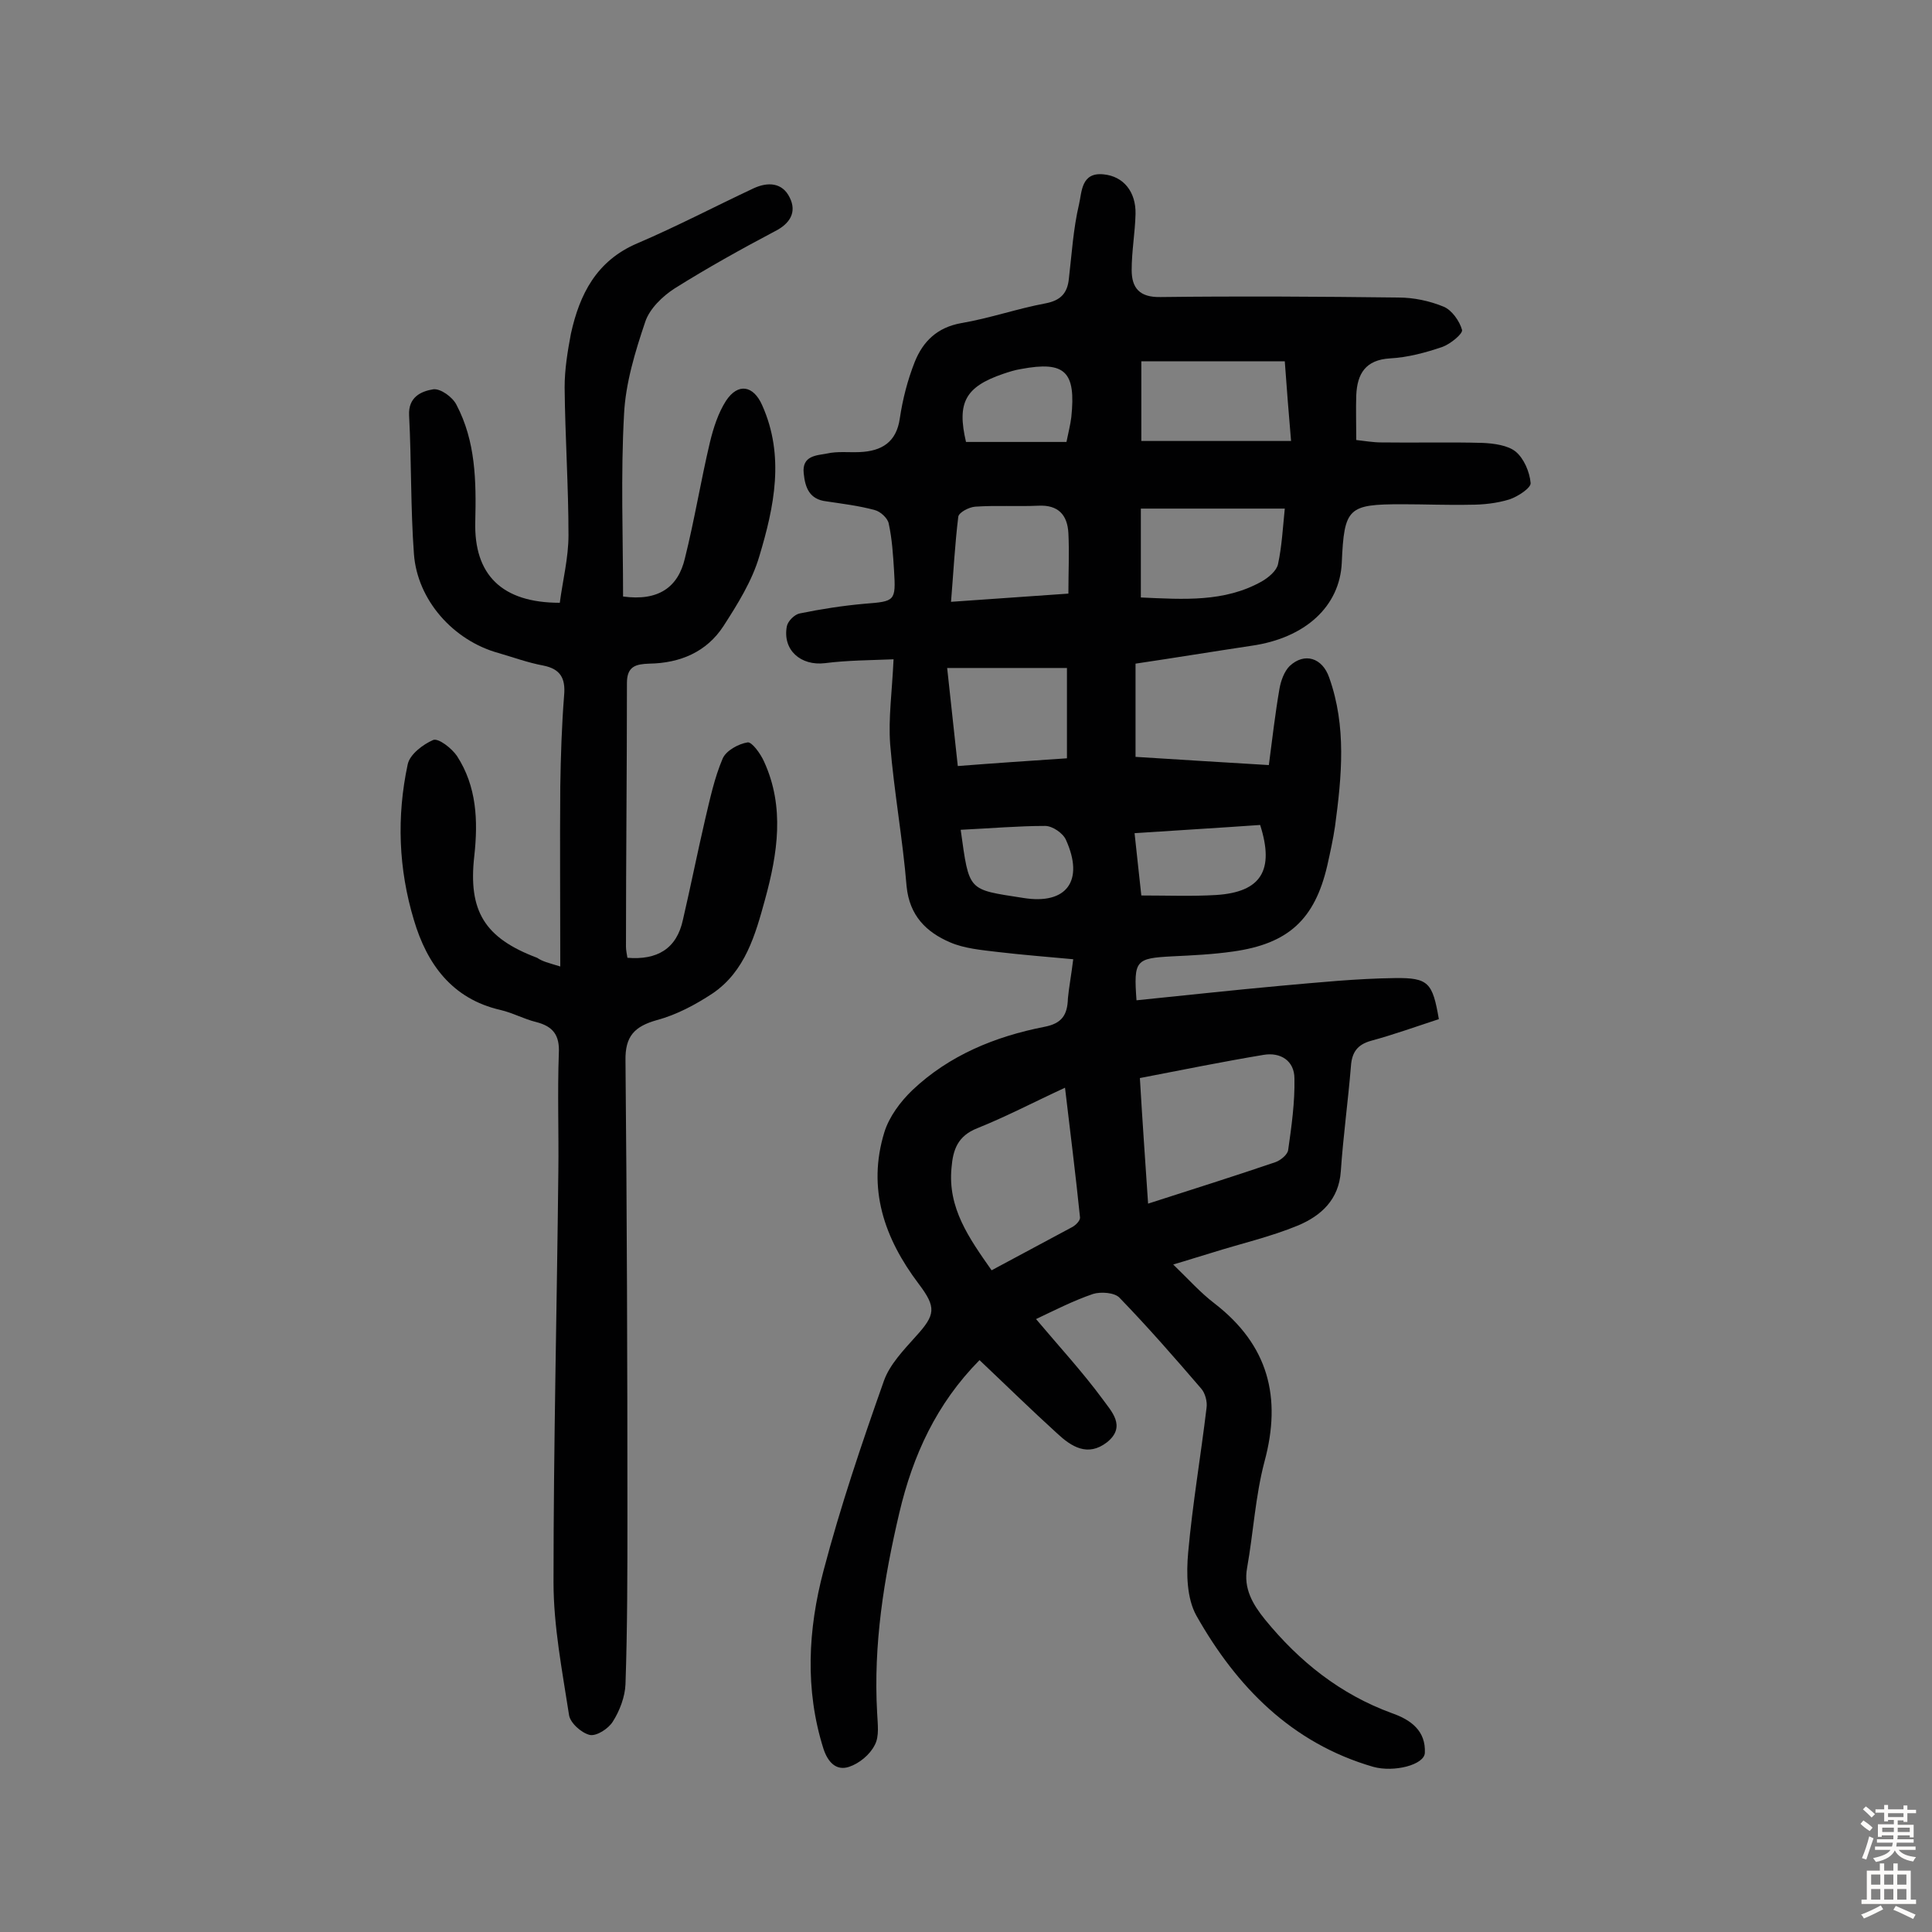 <svg enable-background="new 0 0 400 400" viewBox="0 0 400 400" xmlns="http://www.w3.org/2000/svg"><rect x="0" y="0" width="400" height="400" fill="#808080" stroke="none"/><path d="m222.2 198.6c-5.4-.5-10.5-.9-15.6-1.5-3.3-.4-6.9-.7-9.9-2-4.9-2.1-8.4-5.5-9-11.6-.8-9.8-2.6-19.6-3.4-29.4-.4-5.4.4-10.9.7-17.6-4.8.2-9.5.2-14.2.8-5 .6-8.8-2.7-7.9-7.6.2-1.1 1.6-2.5 2.7-2.7 4.4-.9 8.9-1.6 13.4-2 6.3-.5 6.5-.5 6.1-6.9-.2-3.2-.4-6.5-1.1-9.7-.2-1.1-1.7-2.5-2.9-2.8-3.3-.9-6.7-1.3-10-1.8-3.5-.4-4.4-2.8-4.7-5.8-.4-3.7 2.7-3.7 4.8-4.1 2.2-.5 4.5-.2 6.8-.3 4.5-.2 7.6-2 8.3-7 .6-4 1.6-7.9 3.1-11.7 1.7-4.2 4.6-7.1 9.6-8 5.9-1 11.6-3 17.5-4.1 3.1-.6 4.5-2.1 4.8-5.1.6-5.1.9-10.3 2.1-15.4.6-2.5.4-6.7 5.1-6.2 4.1.4 6.7 3.6 6.6 8.2-.1 3.9-.8 7.7-.8 11.6 0 3.7 1.6 5.7 6 5.6 16.4-.2 32.8-.1 49.2.1 3.2 0 6.5.7 9.4 1.9 1.7.7 3.3 3 3.8 4.8.2.8-2.4 2.9-4 3.5-3.5 1.2-7.2 2.2-10.9 2.4-5.1.3-6.8 3.2-7 7.6-.1 2.9 0 5.8 0 9.3 1.8.2 3.5.5 5.2.5 7 .1 14-.1 21 .1 2.3.1 5.2.5 6.8 1.8 1.7 1.4 2.9 4.2 3.1 6.5.1 1-2.6 2.8-4.4 3.4-2.6.8-5.4 1.1-8.1 1.1-4.7.1-9.4-.1-14.1-.1-11.2 0-12 .7-12.5 12.1-.4 9-7.5 15.6-18.7 17.2-8 1.2-15.9 2.5-24 3.7v19.3c9.1.6 18 1.1 27.6 1.7.7-5.3 1.3-10.6 2.2-15.8.3-1.7 1-3.6 2.1-4.7 3.1-2.9 6.8-1.7 8.2 2.4 3.6 10.1 2.6 20.4 1.2 30.8-.4 2.7-1 5.4-1.6 8.1-2.6 11.2-8.1 16.2-19.5 17.8-4.2.6-8.4.8-12.6 1-7.6.4-8 .8-7.4 9.1 9.9-1 19.9-2.1 29.8-3 7.9-.7 15.8-1.5 23.7-1.6 7-.1 7.8 1 9.1 8.5-4.6 1.5-9.3 3.2-14.1 4.5-2.8.8-3.9 2.4-4.1 5.2-.6 7.3-1.6 14.5-2.1 21.8-.4 5.9-4.1 9.2-8.8 11.2-5.8 2.4-12 3.8-18 5.7-2.4.7-4.8 1.5-7.9 2.4 3.2 3.1 5.7 5.9 8.6 8.1 11.1 8.6 13.9 19.4 10.3 32.7-1.9 7.2-2.3 14.7-3.6 22-.8 4.3 1.2 7.6 3.7 10.7 7.1 8.7 15.6 15.5 26.3 19.4 4 1.4 7 3.7 6.8 8.2-.1 2.5-6.4 4.1-10.7 2.9-16.9-4.9-28.3-16.6-36.6-31.3-2-3.6-2.1-8.7-1.7-13.1.9-10 2.6-19.9 3.8-29.9.2-1.3-.3-3.1-1.1-4-5.5-6.4-11-12.7-16.9-18.8-1-1.1-3.9-1.3-5.5-.8-4.1 1.4-8 3.4-11.8 5.2 4.8 5.7 9.6 10.9 13.8 16.6 1.7 2.4 5 5.6.9 8.9-4 3.1-7.4.9-10.3-1.8-5.4-4.9-10.6-10-16.1-15.2-8.9 9-13.8 19.7-16.6 31.6-3.2 13.6-5.4 27.3-4.6 41.4.1 2.3.5 4.9-.5 6.7-1 2-3.2 3.8-5.3 4.5-2.7.9-4.4-1-5.3-3.7-3.9-12.3-3.2-24.8 0-36.9 3.5-13.3 7.9-26.3 12.5-39.3 1.2-3.4 4.1-6.4 6.6-9.2 4.1-4.5 4.3-6 .6-10.9-7.1-9.4-10.7-19.7-7.1-31.4 1-3.2 3.3-6.3 5.8-8.7 7.6-7.2 17.1-11.1 27.3-13.1 3.7-.7 4.8-2.5 4.9-5.9.2-2.2.7-4.8 1.1-8.1zm15.5 50.6c9.3-3 17.9-5.7 26.4-8.6 1.1-.4 2.5-1.6 2.6-2.5.7-4.9 1.4-9.9 1.3-14.8 0-3.7-2.9-5.5-6.4-4.9-8.4 1.4-16.8 3.1-25.6 4.8.5 8.6 1.1 17 1.7 26zm-32.4 13.8c5.8-3.1 11.2-6 16.6-8.9.8-.4 1.8-1.4 1.7-2.1-.9-8.8-2-17.5-3.1-26.8-6.5 3-12.2 6-18.2 8.4-4 1.6-5 4.4-5.3 8.2-.8 8.3 3.6 14.5 8.3 21.2zm60.7-188.2c-10.2 0-20 0-29.7 0v16.5h31c-.5-5.8-.9-11-1.3-16.5zm-29.8 48.9c8.9.4 17.3 1 25-3.3 1.4-.8 3.1-2.2 3.4-3.6.8-3.7 1-7.6 1.4-11.5-10.2 0-20 0-29.8 0zm-37.9 34.9c7.7-.6 15.1-1.1 22.6-1.6 0-6.3 0-12.2 0-18.7-8.4 0-16.4 0-24.8 0 .7 6.5 1.4 13 2.2 20.3zm22.9-35.7c0-4.5.2-8.5 0-12.5-.2-3.8-2.1-5.9-6.2-5.7-4.4.2-8.7-.1-13.1.2-1.3.1-3.4 1.2-3.5 2.1-.7 5.7-1 11.5-1.5 17.6 8.3-.6 16-1.1 24.3-1.7zm13.7 49.6c.5 4.5.9 8.5 1.4 12.9 5.5 0 10.5.2 15.5-.1 9.3-.6 12.1-5.1 9.1-14.5-8.5.6-17 1.1-26 1.7zm-14.1-81c.4-2 .8-3.5 1-5.1 1-9.5-1.3-11.7-10.4-10-1.3.2-2.5.6-3.7 1-7.9 2.7-9.6 6-7.7 14.1zm-21.9 80.3c1.8 12.9 1.4 12.3 12.9 14.1 9.1 1.5 12.7-3.6 8.9-12-.6-1.4-2.8-2.9-4.3-2.9-5.6 0-11.3.5-17.5.8z" fill="#010102"/><path d="m116 200.1c0-13-.1-25.2 0-37.3.1-6.3.3-12.6.8-18.9.3-3.5-.8-5.4-4.3-6.1-3.2-.6-6.2-1.7-9.3-2.6-9.4-2.6-16.8-11-17.5-20.5s-.5-19.1-1-28.7c-.2-3.8 2.5-5 5-5.4 1.5-.2 4 1.6 4.8 3.2 4 7.6 4.1 15.8 3.9 24.2-.3 11 5.5 16.8 17.5 16.8.6-4.6 1.8-9.3 1.8-14 0-10.2-.7-20.4-.8-30.6 0-3.7.6-7.4 1.3-11.1 1.8-8.2 5.3-15.1 13.7-18.7 8.2-3.5 16-7.6 24.1-11.4 3-1.4 6-1.2 7.5 1.9 1.5 3 .1 5.4-3.1 7-7 3.7-14 7.6-20.7 11.8-2.5 1.6-5.2 4.2-6.1 6.9-2.1 6.2-4.1 12.8-4.4 19.2-.7 12.6-.2 25.3-.2 37.7 7.3 1 11.4-1.9 12.8-7.9 2-8 3.3-16.1 5.2-24.1.7-2.9 1.7-6 3.3-8.5 2.5-3.8 5.7-3.2 7.5.9 4.7 10.5 2.5 21-.6 31.3-1.5 5.1-4.5 9.9-7.4 14.4-3.5 5.4-9 7.7-15.4 7.8-2.7.1-4.6.5-4.6 4 0 18.2-.2 36.4-.2 54.6 0 .8.2 1.6.3 2.3 6.1.5 10.2-1.8 11.5-7.9 1.6-6.9 3-13.9 4.6-20.8 1-4.2 1.9-8.5 3.6-12.5.7-1.7 3.3-3.1 5.2-3.4.9-.1 2.7 2.4 3.4 4 4.3 9.4 2.8 19 .2 28.5-2 7.3-4.1 14.9-10.9 19.5-3.5 2.3-7.4 4.4-11.5 5.5-4.6 1.3-6.6 3.3-6.5 8.4.3 31.3.4 62.7.4 94.1 0 11.7 0 23.3-.4 35-.1 2.6-1.2 5.5-2.6 7.7-.9 1.5-3.4 3.1-4.8 2.8-1.7-.4-4.1-2.5-4.3-4.2-1.4-9.1-3.2-18.3-3.2-27.4 0-28.4.7-56.7 1-85.1.1-8.1-.2-16.3.1-24.4.2-3.8-1.2-5.6-4.7-6.5-2.5-.6-4.8-1.9-7.4-2.5-10-2.3-15.2-9.5-17.9-18.6-3.2-10.6-3.6-21.4-1.3-32.2.4-2.1 3.2-4.2 5.3-5.1 1.1-.4 3.8 1.7 4.9 3.3 4.1 6.3 4.4 13.4 3.6 20.7-1.3 11.4 2.1 17 13 21.1 1.2.8 2.2 1 4.8 1.8z" fill="#010102"/><g fill="#fcfbfa"><path d="m385.2 377.6.6-.7c.6.4 1.3.9 1.9 1.5l-.6.7c-.8-.5-1.4-1-1.9-1.5zm.3 7.1c.6-1.4 1.1-2.9 1.5-4.5.3.1.6.3.9.4-.5 1.4-1 2.9-1.5 4.4zm.2-10.1.6-.6c.7.5 1.3 1.1 1.9 1.6l-.7.7c-.6-.6-1.2-1.2-1.8-1.7zm8.4-.8h.8v.9h1.8v.7h-1.8v1.8h-.8v-.3h-1.2v.9h3.3v2.6h-.8v-.4h-2.5c0 .3 0 .6-.1.8h3.4v.7h-3.5c0 .3-.1.6-.1.8h4v.7h-3.5c.7.9 1.9 1.3 3.6 1.5-.2.2-.4.5-.6.9-1.9-.3-3.2-1.1-3.8-2.3-.5 1.1-1.8 2-3.9 2.4-.2-.3-.4-.5-.6-.8 1.9-.4 3.1-.9 3.6-1.7h-3.2v-.7h3.5c.1-.2.1-.5.2-.8h-3.3v-.7h3.4c0-.2 0-.5 0-.8h-2.4v.3h-.8v-2.6h3.3v-.9h-1.2v.3h-.8v-1.8h-1.8v-.7h1.8v-.9h.8v.9h3.2zm-4.4 5.5h2.4c0-.3 0-.6 0-.9h-2.4zm1.2-3.1h3.2v-.8h-3.2zm4.4 2.2h-2.4v.9h2.5v-.9z"/><path d="m389.2 385.8h.9v1.5h1.9v-1.5h.9v1.5h2.7v6h1.1v.9h-11.3v-.9h1.1v-6h2.7zm.2 8.7.5.8c-1.2.6-2.5 1.3-4 1.9-.2-.3-.3-.6-.6-.8 1.6-.6 3-1.3 4.1-1.9zm-2-4.3h1.9v-2.1h-1.9zm0 3.1h1.9v-2.2h-1.9zm2.7-3.1h1.9v-2.1h-1.9zm0 3.1h1.9v-2.2h-1.9zm2.4 1.3c1.4.6 2.7 1.2 4.1 1.8l-.5.9c-1.5-.7-2.8-1.4-4.1-1.9zm2.2-6.5h-1.9v2.1h1.9zm-1.9 5.2h1.9v-2.2h-1.9z"/></g></svg>